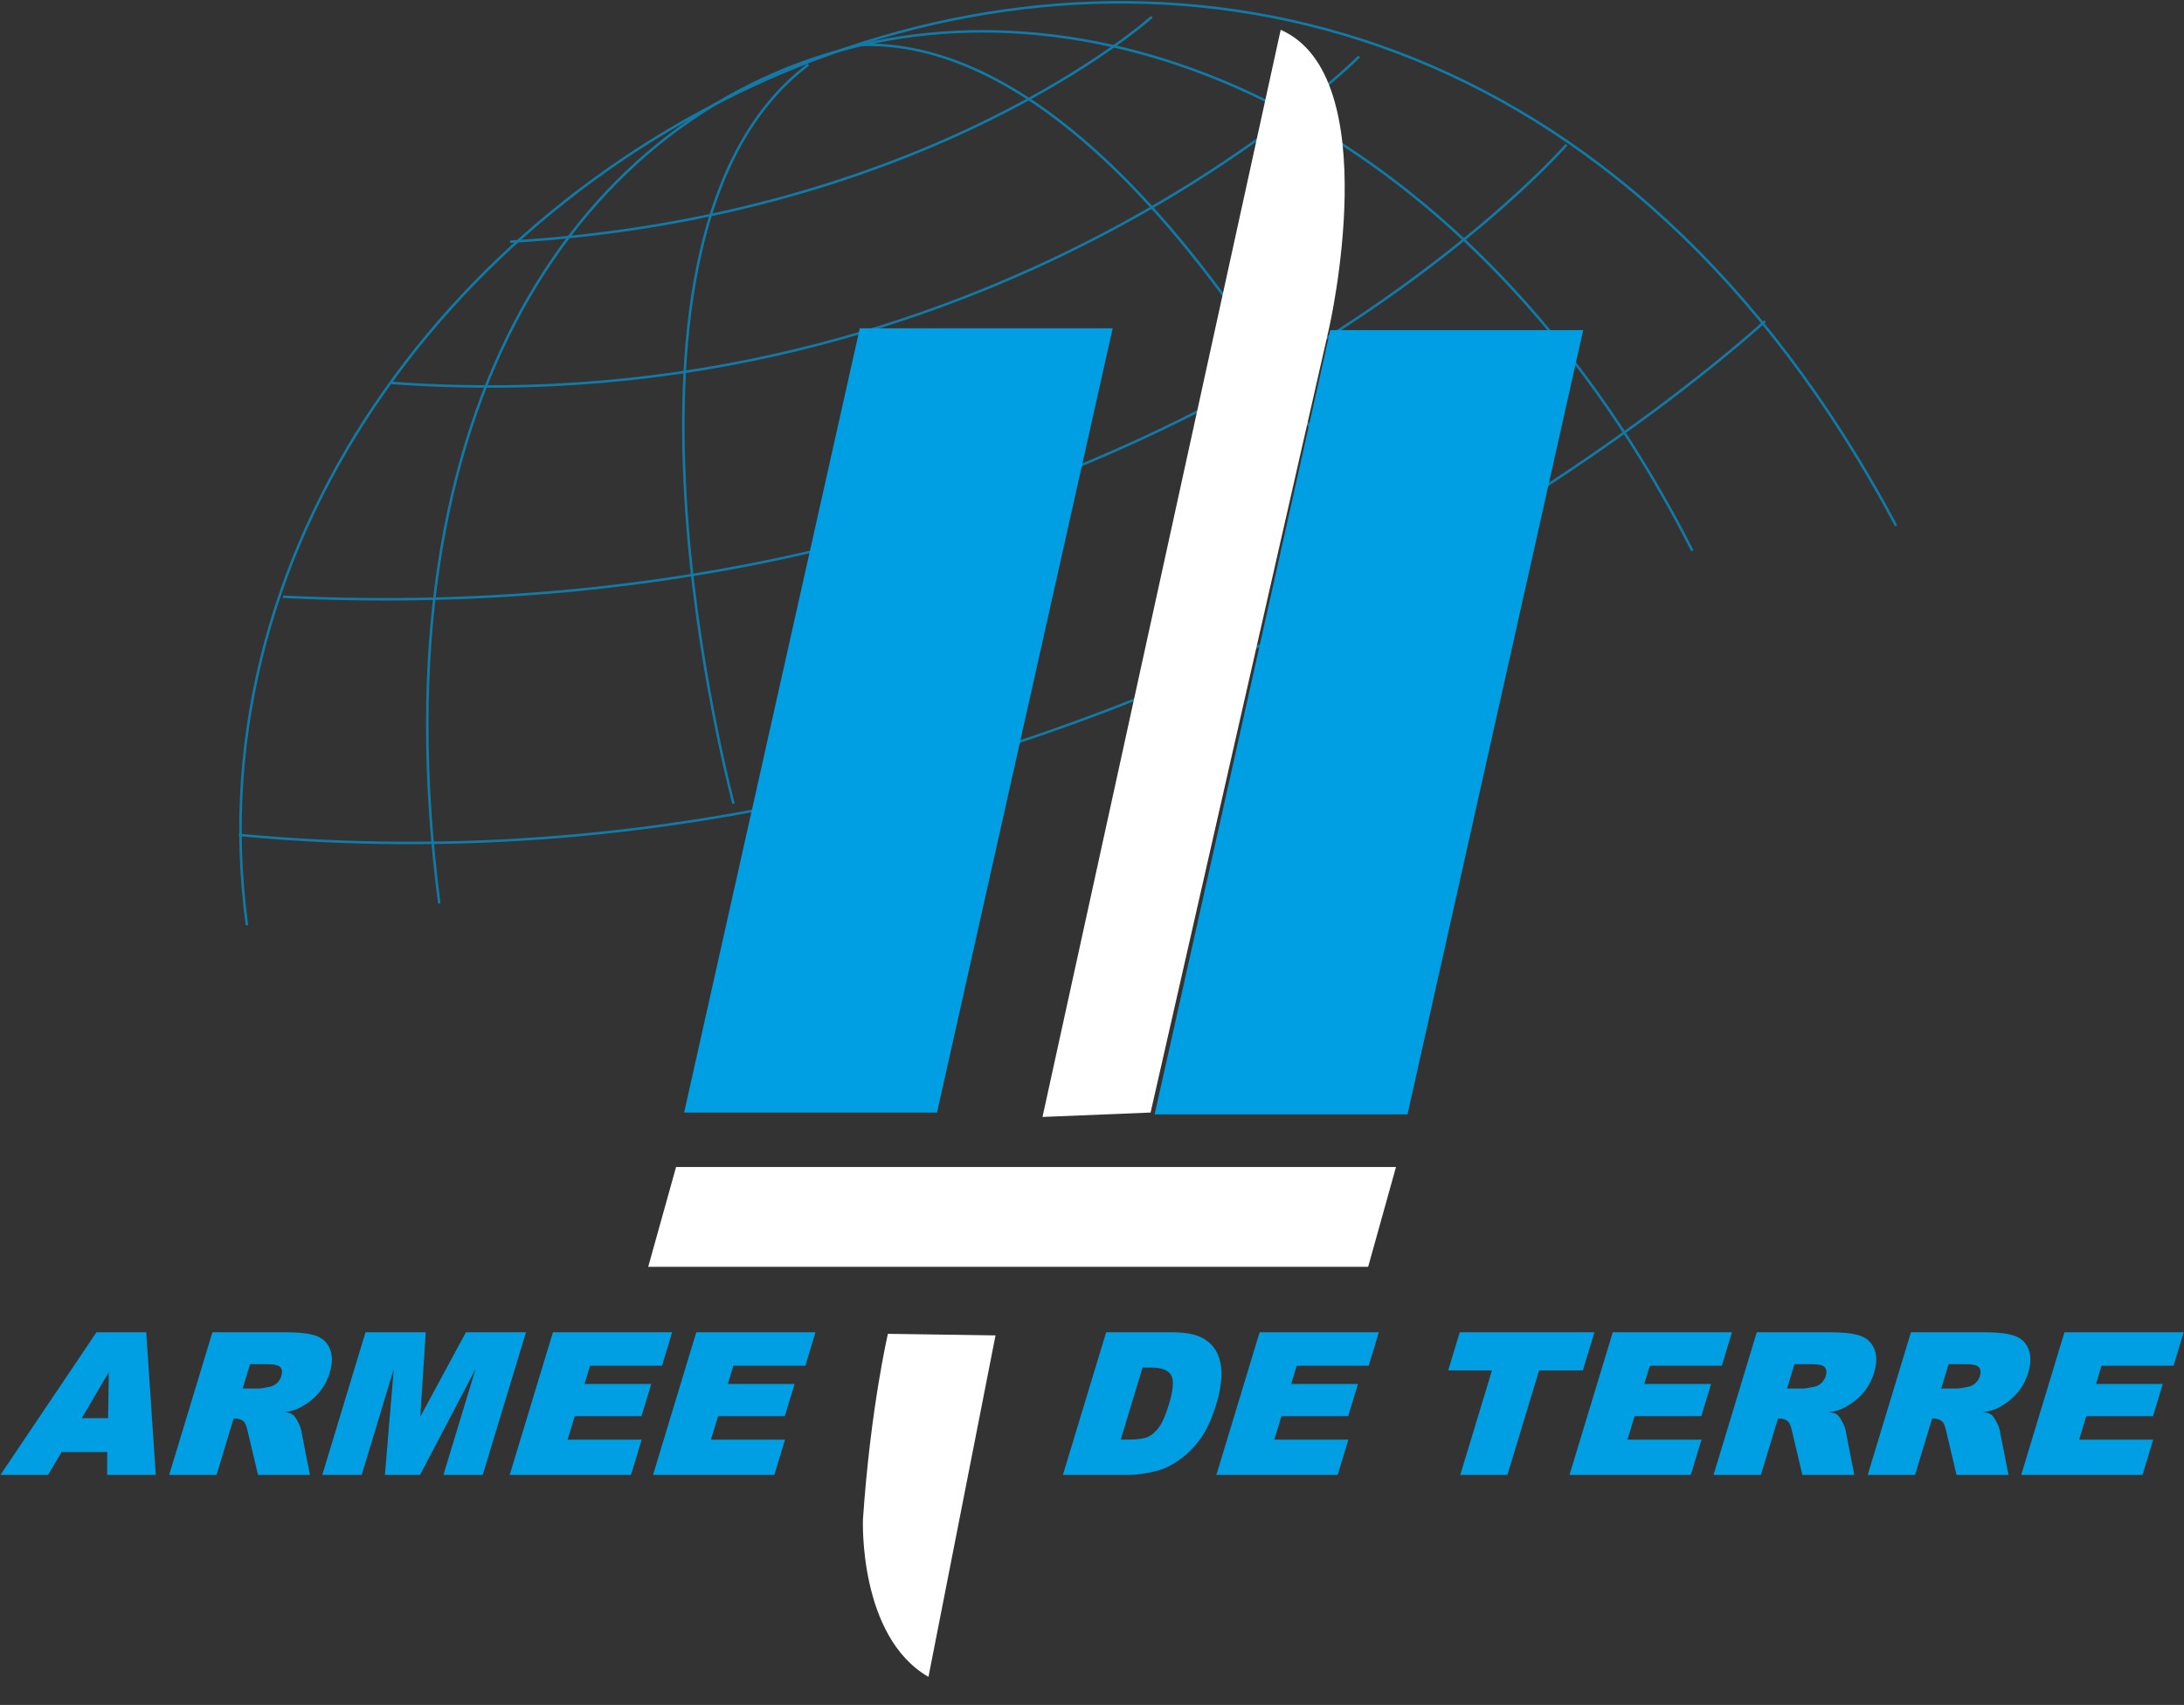 <?xml version="1.0" encoding="UTF-8"?>
<svg id="Layer_1" data-name="Layer 1" xmlns="http://www.w3.org/2000/svg" viewBox="0 0 870.86 679.94">
  <rect x="0" y="0" width="870.86" height="679.94" fill="#333333" stroke="none"/>
  <defs>
    <style>
      .cls-1 {
        opacity: .66;
      }

      .cls-2 {
        fill: #009fe3;
      }

      .cls-3 {
        fill: #fff;
      }

      .cls-4 {
        fill: none;
        stroke: #009fe3;
        stroke-miterlimit: 10;
      }
    </style>
  </defs>
  <g id="g4000">
    <g>
      <g id="g3186" class="cls-1">
        <path id="path3116" class="cls-4" d="M95.24,332.97c352.64,33.42,608.55-204.9,608.55-204.9"/>
        <path id="path3118" class="cls-4" d="M112.83,237.99c340.33,16.71,511.82-180.28,511.82-180.28"/>
        <path id="path3120" class="cls-4" d="M155.92,152.69c238.32,17.59,386.06-130.15,386.06-130.15"/>
        <path id="path3122" class="cls-4" d="M203.41,96.4C370.5,86.73,459.32,6.7,459.32,6.7"/>
        <path id="path3126" class="cls-4" d="M322.34,25.77c-90.79,68.4-29.85,294.75-29.85,294.75"/>
        <path id="path3146" class="cls-4" d="M98.48,369.02C56.19,57.48,541.85-193.12,756.07,209.68"/>
        <path id="path3126-9" class="cls-4" d="M342.08,17.92c113.57-4.8,210.22,208.75,210.22,208.75"/>
        <path id="path3146-4" class="cls-4" d="M175.17,360.31C122.94-40.78,510.34-104.83,674.82,219.62"/>
        <path id="path3184" class="cls-2" d="M328.56,23.28l116.91,298.48"/>
      </g>
      <g id="g3104">
        <polygon id="rect3026-0" class="cls-2" points="530.45 131.66 631.29 131.66 561.24 444.42 460.4 444.42 530.45 131.66"/>
        <polygon id="rect3026" class="cls-2" points="342.84 130.93 443.68 130.93 373.63 443.69 272.79 443.69 342.84 130.93"/>
      </g>
      <g id="text3203">
        <path id="path3031" class="cls-2" d="M42.77,579.08h-18.18l-5.45,9.14H.16l38.3-56.9h19.85l3.81,56.9h-19.41l.05-9.14ZM43.1,565.57l.3-18.36-10.8,18.36h10.5Z"/>
        <path id="path3033" class="cls-2" d="M67.45,588.22l17.25-56.9h29.36c5.36,0,9.36.48,12.02,1.43,2.66.96,4.49,2.73,5.52,5.32,1.02,2.59.98,5.72-.13,9.38-.97,3.2-2.5,5.97-4.59,8.31-2.09,2.34-4.57,4.24-7.44,5.71-1.81.92-3.85,1.48-6.1,1.68,1.7.13,2.94.56,3.71,1.28.56.52,1.22,1.54,1.99,3.08.77,1.54,1.2,2.92,1.3,4.16l3.26,16.54h-20.72l-4.1-17.32c-.47-2.11-.99-3.42-1.55-3.94-.92-.81-2.06-1.21-3.42-1.21h-.66l-6.81,22.47h-18.88ZM96.78,553.75h6.36c.73,0,2.22-.24,4.48-.71,1.03-.19,1.97-.68,2.81-1.47.85-.79,1.43-1.7,1.74-2.75.47-1.56.35-2.74-.37-3.56-.72-.81-2.52-1.22-5.42-1.22h-6.67l-2.94,9.71Z"/>
        <path id="path3035" class="cls-2" d="M145.76,531.32h24.01l-2.19,33.69,18.2-33.69h23.95l-17.25,56.9h-15.67l12.8-42.22-22.13,42.22h-14l3.53-42.22-12.8,42.22h-15.71l17.25-56.9Z"/>
        <path id="path3037" class="cls-2" d="M220.48,531.32h47.54l-4.05,13.36h-28.7l-2.2,7.26h26.62l-3.89,12.83h-26.62l-2.84,9.37h29.53l-4.27,14.08h-48.37l17.25-56.9Z"/>
        <path id="path3039" class="cls-2" d="M277.64,531.32h47.54l-4.05,13.36h-28.7l-2.2,7.26h26.62l-3.89,12.83h-26.62l-2.84,9.37h29.53l-4.27,14.08h-48.37l17.25-56.9Z"/>
        <path id="path3041" class="cls-2" d="M441.06,531.32h26.26c5.12,0,9.08.71,11.86,2.12,2.78,1.42,4.82,3.44,6.11,6.07,1.29,2.63,1.87,5.68,1.75,9.15-.12,3.47-.76,7.11-1.91,10.92-1.82,6.01-3.94,10.7-6.34,14.05s-5.19,6.18-8.37,8.46c-3.17,2.29-6.33,3.82-9.47,4.59-4.12,1.02-7.75,1.54-10.87,1.54h-26.26l17.25-56.9ZM455.59,545.4l-8.7,28.71h3.34c3.43,0,5.93-.36,7.5-1.07s3.03-1.99,4.4-3.84,2.7-4.94,4.01-9.28c1.72-5.68,2-9.52.84-11.52-1.16-2-3.82-3-7.98-3h-3.42Z"/>
        <path id="path3043" class="cls-2" d="M502.27,531.32h47.54l-4.05,13.36h-28.7l-2.2,7.26h26.62l-3.89,12.83h-26.62l-2.84,9.37h29.53l-4.27,14.08h-48.37l17.25-56.9Z"/>
        <path id="path3045" class="cls-2" d="M582.07,531.32h53.7l-4.61,15.21h-17.45l-12.64,41.69h-18.8l12.64-41.69h-17.45l4.61-15.21Z"/>
        <path id="path3047" class="cls-2" d="M643.08,531.32h47.54l-4.05,13.36h-28.7l-2.2,7.26h26.62l-3.89,12.83h-26.62l-2.84,9.37h29.53l-4.27,14.08h-48.37l17.25-56.9Z"/>
        <path id="path3049" class="cls-2" d="M683.26,588.22l17.25-56.9h29.36c5.36,0,9.36.48,12.02,1.43,2.66.96,4.49,2.73,5.52,5.32,1.02,2.59.98,5.72-.13,9.38-.97,3.2-2.5,5.97-4.59,8.31-2.09,2.34-4.57,4.24-7.44,5.71-1.81.92-3.85,1.48-6.1,1.68,1.7.13,2.94.56,3.71,1.28.56.52,1.22,1.54,1.99,3.08s1.2,2.92,1.3,4.16l3.26,16.54h-20.72l-4.1-17.32c-.47-2.11-.99-3.42-1.55-3.94-.92-.81-2.06-1.21-3.42-1.21h-.66l-6.81,22.47h-18.88ZM712.59,553.75h6.36c.73,0,2.22-.24,4.48-.71,1.03-.19,1.97-.68,2.81-1.47.85-.79,1.43-1.7,1.74-2.75.47-1.56.35-2.74-.37-3.56s-2.52-1.22-5.42-1.22h-6.67l-2.94,9.71Z"/>
        <path id="path3051" class="cls-2" d="M744.73,588.22l17.25-56.9h29.36c5.36,0,9.36.48,12.02,1.43,2.66.96,4.49,2.73,5.52,5.32,1.02,2.59.98,5.72-.13,9.38-.97,3.2-2.5,5.97-4.59,8.31-2.09,2.34-4.57,4.24-7.44,5.71-1.81.92-3.85,1.48-6.1,1.68,1.7.13,2.94.56,3.71,1.28.56.52,1.22,1.54,1.99,3.08s1.2,2.92,1.3,4.16l3.26,16.54h-20.72l-4.1-17.32c-.47-2.11-.99-3.42-1.55-3.94-.92-.81-2.06-1.21-3.42-1.21h-.66l-6.81,22.47h-18.88ZM774.06,553.75h6.36c.73,0,2.22-.24,4.48-.71,1.03-.19,1.97-.68,2.81-1.47.85-.79,1.43-1.7,1.74-2.75.47-1.56.35-2.74-.37-3.56-.72-.81-2.52-1.22-5.42-1.22h-6.67l-2.94,9.71Z"/>
        <path id="path3053" class="cls-2" d="M823.19,531.32h47.54l-4.05,13.36h-28.7l-2.2,7.26h26.62l-3.89,12.83h-26.62l-2.84,9.37h29.53l-4.27,14.08h-48.37l17.25-56.9Z"/>
      </g>
    </g>
  </g>
  <path id="path3024" class="cls-3" d="M458.78,443.69l-43.09,1.76L510.67,11.9c42.21,18.47,19.35,118.72,19.35,118.72l-71.23,313.07Z"/>
  <polygon id="rect3022" class="cls-3" points="269.58 465.41 556.65 465.41 545.54 505.21 258.47 505.21 269.58 465.41"/>
  <path id="path3020" class="cls-3" d="M396.96,532.57l-26.74,136.18c-27.98-16.17-26.12-62.81-26.12-62.81,3-44.24,9.95-74,9.95-74l42.91.62Z"/>
</svg>